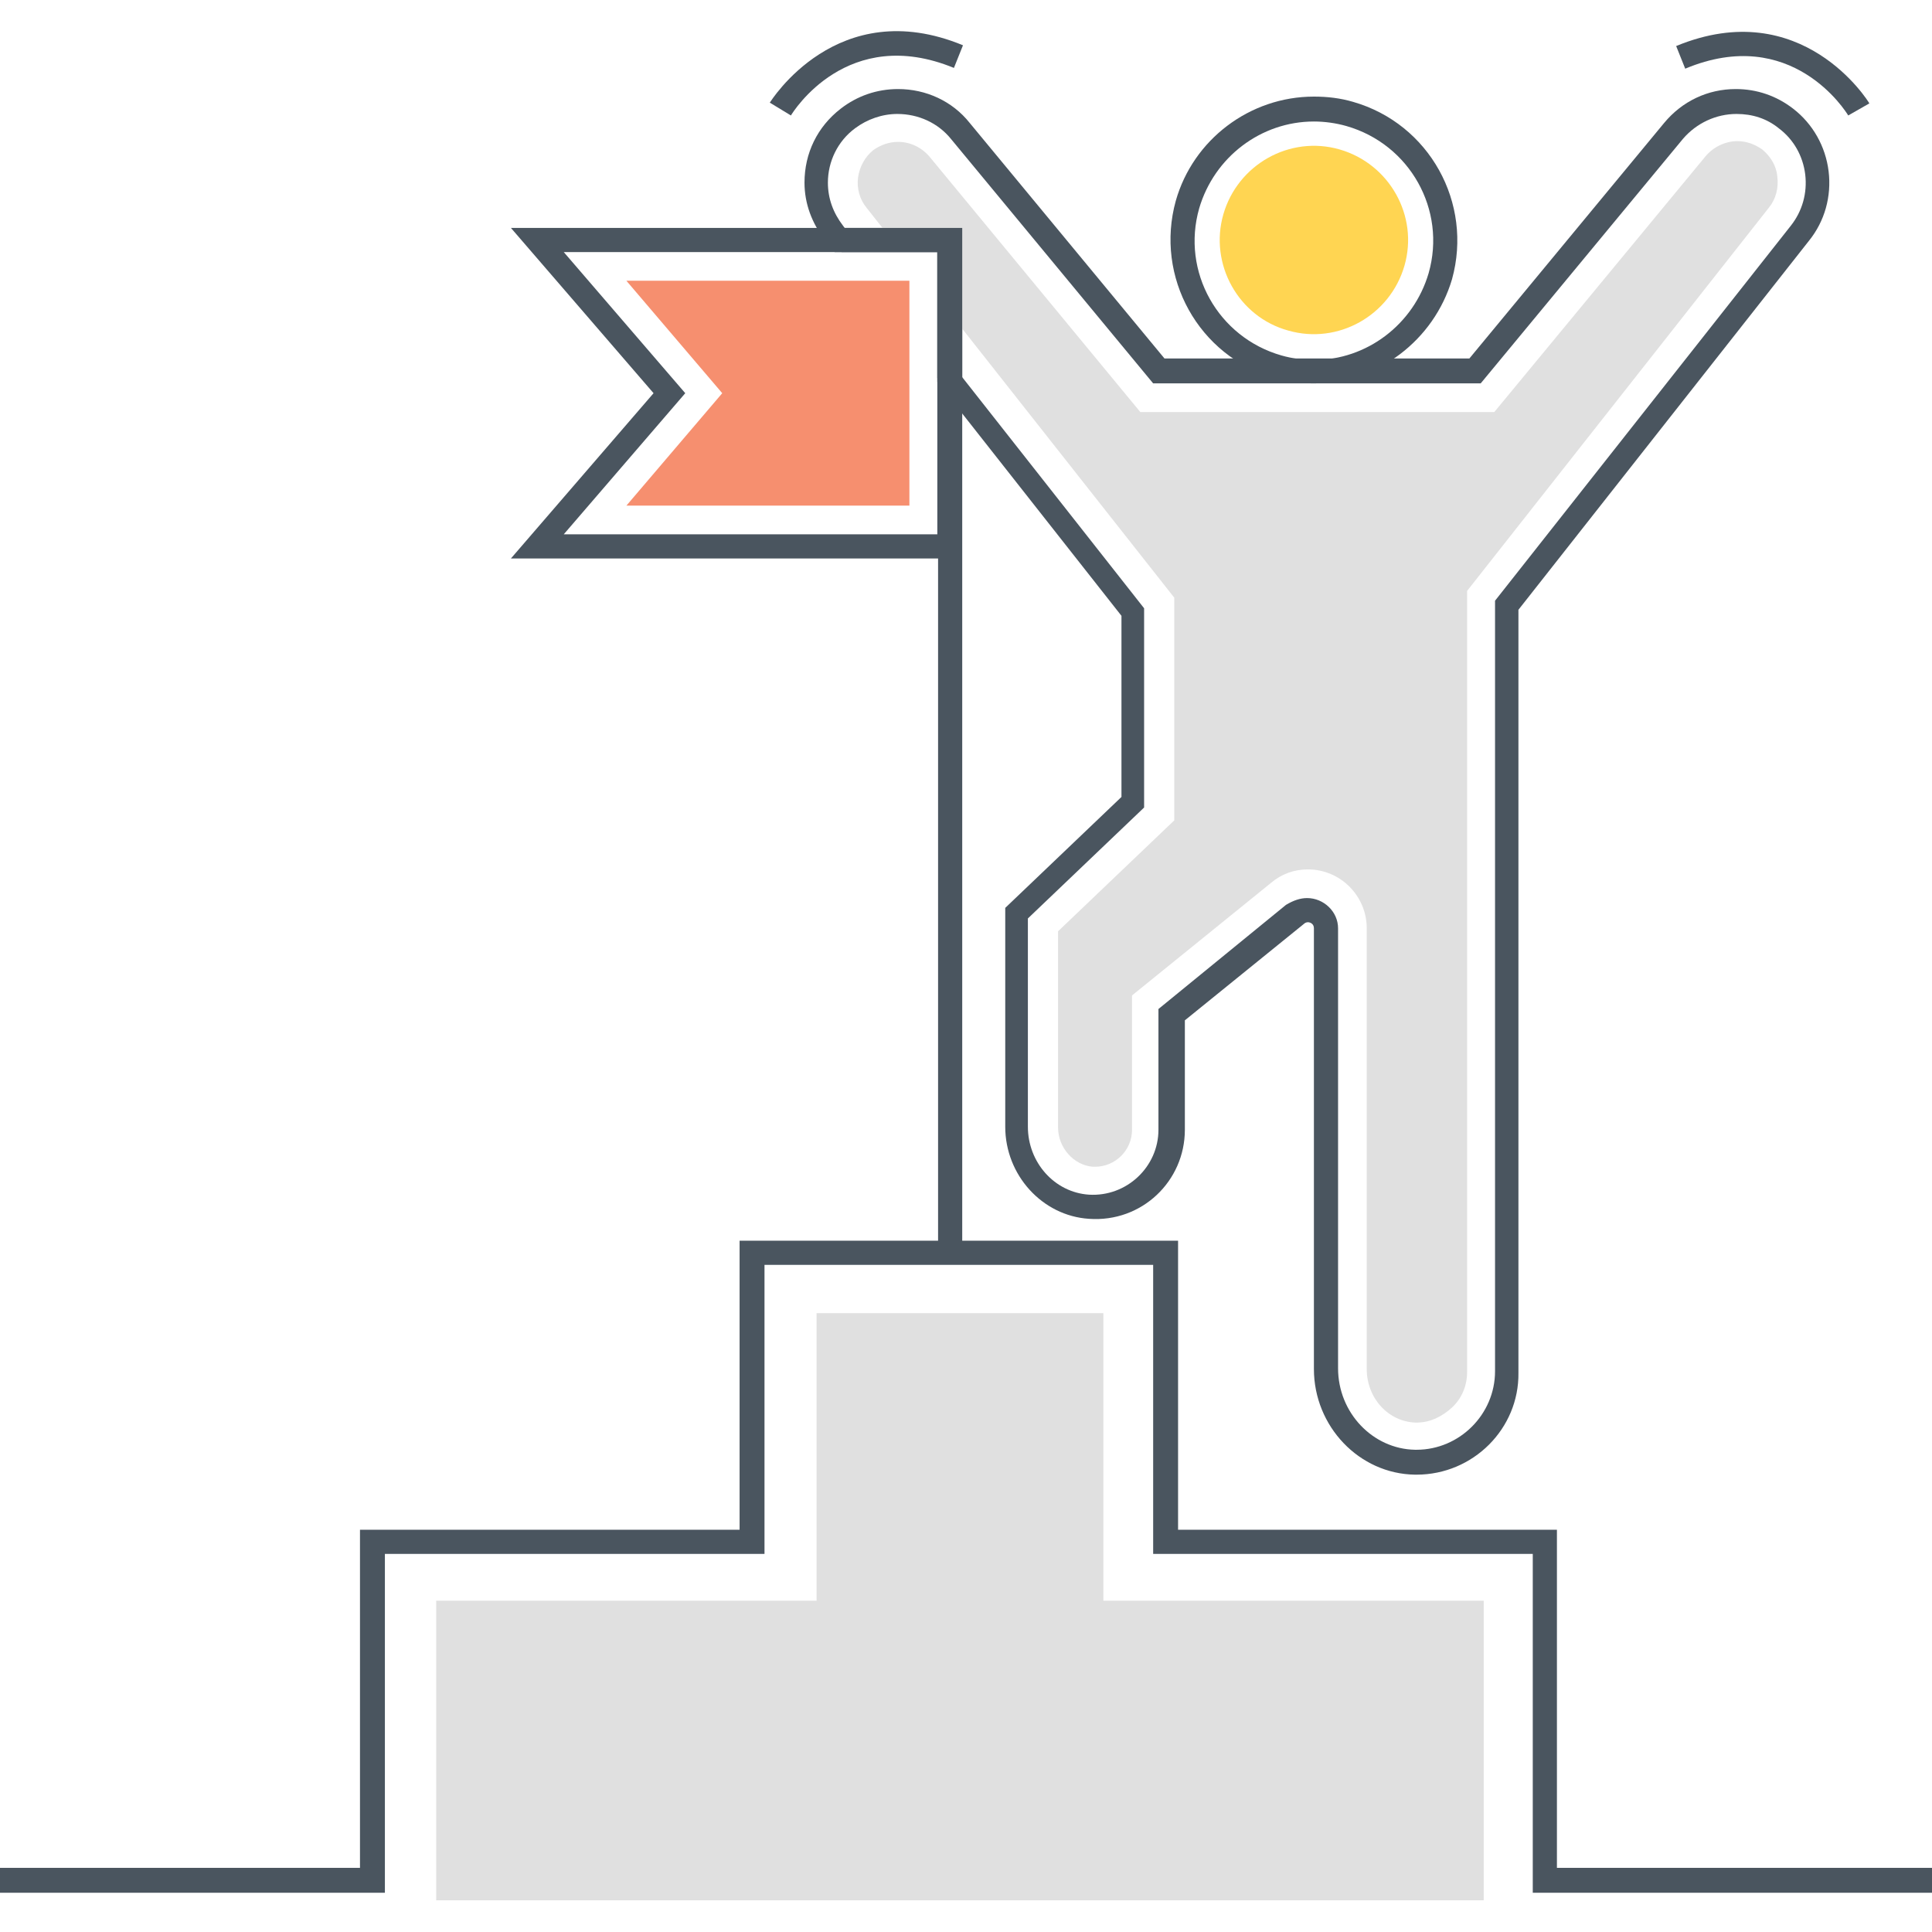 <svg xmlns="http://www.w3.org/2000/svg" xmlns:xlink="http://www.w3.org/1999/xlink" id="Layer_1" x="0px" y="0px" width="256px" height="256px" viewBox="0 0 256 256" xml:space="preserve"><g>	<g>		<g>			<path fill="#4A555F" d="M174.1,50.8c-1.8,0-3.5-0.2-5.2-0.7c-10.1-2.9-15.9-13.4-13.1-23.5c2.3-8.1,9.8-13.8,18.3-13.8    c1.8,0,3.5,0.2,5.2,0.7c10.1,2.9,15.9,13.4,13.1,23.5C190,45.1,182.5,50.8,174.1,50.8z M174.1,16.1c-7,0-13.2,4.7-15.2,11.5    c-2.4,8.4,2.5,17.1,10.9,19.5c1.4,0.4,2.9,0.6,4.3,0.6c7,0,13.2-4.7,15.2-11.5c2.4-8.4-2.5-17.1-10.9-19.5    C177,16.3,175.5,16.1,174.1,16.1z"></path>		</g>		<g>			<path fill="#FFD552" d="M170.7,43.8c6.6,1.9,13.5-2,15.4-8.6c1.9-6.6-2-13.5-8.6-15.4c-6.6-1.9-13.5,2-15.4,8.6    C160.2,35,164.1,42,170.7,43.8z"></path>		</g>	</g>	<g>		<polygon fill="#4A555F" points="256,250.8 203.1,250.8 203.1,205.9 152.8,205.9 152.8,167.6 101.3,167.6 101.3,205.9 51,205.9    51,250.8 0,250.8 0,247.5 47.7,247.5 47.7,202.7 98,202.7 98,164.4 156.1,164.4 156.1,202.7 206.3,202.7 206.3,247.5 256,247.5      "></polygon>	</g>	<g>		<polygon fill="#4A555F" points="127.5,50.1 124.2,50.1 124.2,33.4 111.5,33.4 111.5,30.2 127.5,30.2   "></polygon>	</g>	<g>		<rect x="57.8" y="212.1" fill="#E0E0E0" width="138.8" height="39.7"></rect>	</g>	<g>		<rect x="108.2" y="174" fill="#E0E0E0" width="38" height="45.6"></rect>	</g>	<g>		<path fill="#4A555F" d="M187.7,195.4l-0.2,0c-7.4-0.1-13.4-6.4-13.4-14V123c0-0.6-0.5-0.8-0.8-0.8c-0.2,0-0.4,0.1-0.5,0.2   L157,135.2v14.5c0,6.8-5.7,12.3-12.7,11.8c-6.2-0.4-11.1-5.8-11.1-12.2v-29l15.4-14.7v-24l-24.4-31V33.4h-13.6l-1.3-1.6   c-1.7-2.2-2.7-4.8-2.7-7.6c0-3.9,1.7-7.4,4.8-9.8c2.2-1.7,4.8-2.6,7.6-2.6c3.7,0,7.2,1.6,9.5,4.5l25.8,31.2h40.4l25.8-31.2   c2.4-2.9,5.8-4.5,9.5-4.5c2.8,0,5.4,0.9,7.6,2.6c2.6,2,4.3,5,4.7,8.3c0.4,3.3-0.5,6.6-2.6,9.2l-38.5,48.9v101.1   C201.3,189.3,195.2,195.4,187.7,195.4z M173.2,119c2.2,0,4.1,1.8,4.1,4v58.3c0,5.9,4.6,10.7,10.2,10.8l0.2,0   c5.7,0,10.4-4.7,10.4-10.4V79.6l39.2-49.7c1.5-1.9,2.2-4.3,1.9-6.8c-0.3-2.4-1.5-4.6-3.5-6.1c-1.6-1.3-3.5-1.9-5.6-1.9   c-2.7,0-5.3,1.2-7.1,3.3l-26.8,32.4h-43.4l-26.8-32.4c-1.7-2.1-4.3-3.3-7.1-3.3c-2,0-4,0.7-5.6,1.9c-2.3,1.7-3.6,4.4-3.6,7.2   c0,2.1,0.7,4,2,5.7l0.3,0.4h15.2v19.3l24.4,31V107l-15.4,14.7v27.6c0,4.7,3.5,8.7,8.1,9c5,0.3,9.2-3.7,9.2-8.6v-16l16.9-13.8   C171.4,119.3,172.3,119,173.2,119z"></path>	</g>	<g>		<path fill="#E0E0E0" d="M234.4,27.5l-40,50.8v103.5c0,1.8-0.7,3.5-2,4.7s-2.9,2-4.7,2h-0.1c-3.6-0.1-6.5-3.2-6.5-7.1V123   c0-4.3-3.5-7.8-7.8-7.8c-1.8,0-3.5,0.6-4.9,1.8L150,131.9v17.8c0,2.7-2.2,4.9-4.9,4.9c-0.1,0-0.2,0-0.3,0   c-2.5-0.2-4.6-2.5-4.6-5.2v-26l15.4-14.7V79.2l-29.8-37.8v-9.6h-7.6l-3.4-4.3c-0.9-1.1-1.3-2.6-1.1-4c0.2-1.4,0.9-2.7,2-3.6   c1-0.7,2.1-1.1,3.3-1.1c1.6,0,3.1,0.7,4.2,2l27.9,33.8h46.9L226,20.7c1-1.2,2.6-2,4.2-2c1.2,0,2.3,0.4,3.3,1.1   c1.1,0.9,1.9,2.2,2,3.6C235.7,24.9,235.3,26.4,234.4,27.5z"></path>	</g>	<g>		<path fill="#4A555F" d="M127.5,166h-3.2V74H67.7l18.9-21.9L67.7,30.2h59.8V166z M74.7,70.8h49.5V33.4H74.7l16.1,18.7L74.7,70.8z"></path>	</g>	<g>		<path fill="#F68F6F" d="M83,67h37.5V37.2H83l12.7,14.9L83,67z"></path>	</g>	<g>		<path fill="#4A555F" d="M104.8,15.3l-2.8-1.7c0.1-0.1,8.9-14.5,25.6-7.6l-1.2,3C112.3,3.2,105.1,14.8,104.8,15.3z"></path>	</g>	<g>		<path fill="#4A555F" d="M244.9,15.3c-0.3-0.5-7.5-12.1-21.6-6.2l-1.2-3c16.7-6.9,25.5,7.4,25.6,7.6L244.9,15.3l1.4-0.8L244.9,15.3   z"></path>	</g></g></svg>